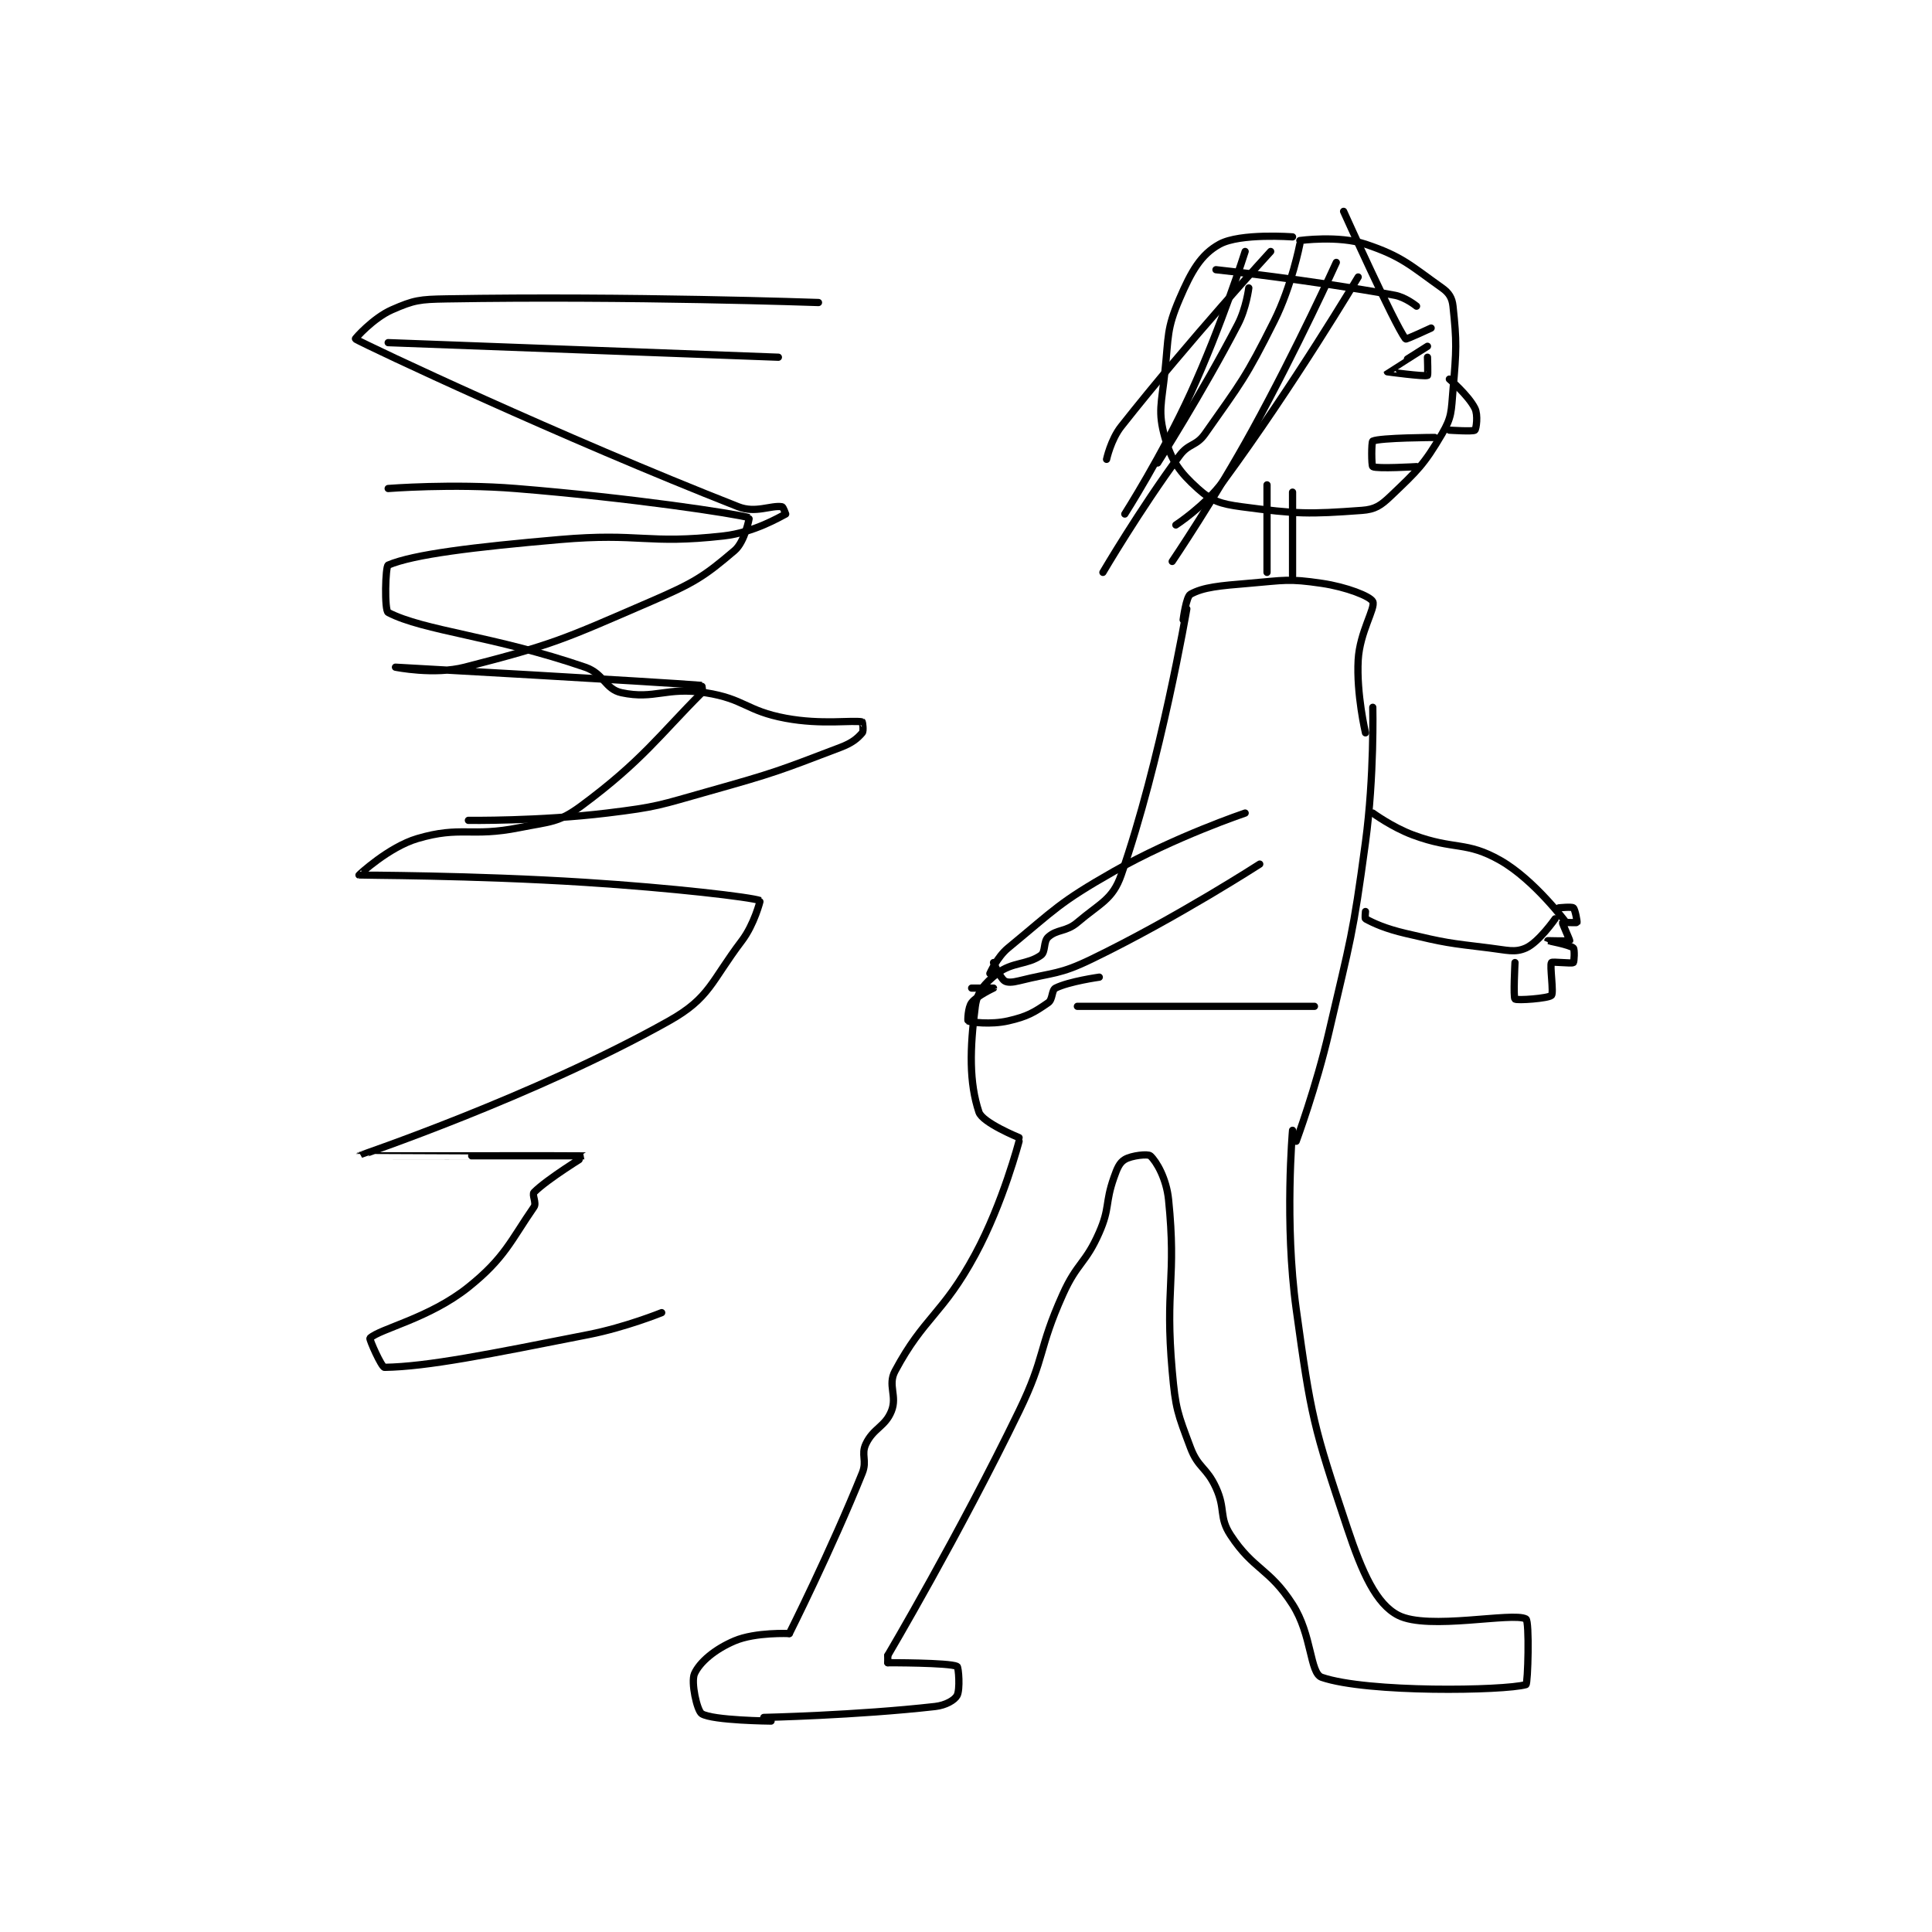 <?xml version="1.0" encoding="utf-8"?>
<!DOCTYPE svg PUBLIC "-//W3C//DTD SVG 1.1//EN" "http://www.w3.org/Graphics/SVG/1.1/DTD/svg11.dtd">
<svg viewBox="0 0 800 800" preserveAspectRatio="xMinYMin meet" xmlns="http://www.w3.org/2000/svg" version="1.1">
<g fill="none" stroke="black" stroke-linecap="round" stroke-linejoin="round" stroke-width="1.987">
<g transform="translate(147.148,87.52) scale(1.51) translate(0,-1.133)">
<path id="0" d="M112 414.133 C112 414.133 137.437 413.574 159 411.133 C161.888 410.806 164.31 409.399 165 408.133 C165.881 406.519 165.429 400.336 165 400.133 C162.797 399.09 146 399.133 146 399.133 "/>
<path id="1" d="M146 399.133 L146 397.133 "/>
<path id="2" d="M146 397.133 C146 397.133 165.572 364.016 182 330.133 C189.356 314.961 187.119 313.46 194 298.133 C197.955 289.324 200.218 289.779 204 281.133 C206.964 274.358 205.542 273.157 208 266.133 C208.907 263.542 209.534 262.013 211 261.133 C212.857 260.019 217.354 259.541 218 260.133 C219.699 261.69 222.413 266.363 223 272.133 C225.21 293.864 221.985 296.293 224 319.133 C224.918 329.533 225.443 330.649 229 340.133 C231.118 345.782 233.405 345.471 236 351.133 C238.71 357.045 236.737 359.161 240 364.133 C246.297 373.729 250.612 373.169 257 383.133 C262.369 391.508 261.721 402.006 265 403.133 C277.497 407.429 315.043 406.835 321 405.133 C321.553 404.975 321.998 387.675 321 387.133 C317.37 385.163 294.227 390.331 286 386.133 C279.92 383.031 276.111 374.468 272 362.133 C262.725 334.309 262.091 331.865 258 302.133 C254.754 278.542 257 253.133 257 253.133 "/>
<path id="3" d="M114 415.133 C114 415.133 98.001 414.991 95 413.133 C93.694 412.325 91.959 404.447 93 402.133 C94.438 398.937 98.622 395.409 104 393.133 C109.755 390.698 119 391.133 119 391.133 "/>
<path id="4" d="M119 391.133 C119 391.133 130.364 368.517 139 347.133 C140.394 343.683 138.59 342.13 140 339.133 C142.047 334.783 145.275 334.446 147 330.133 C148.667 325.967 145.899 323.062 148 319.133 C155.973 304.227 161.078 303.666 170 287.133 C177.621 273.011 182 256.133 182 256.133 "/>
<path id="5" d="M182 255.133 C182 255.133 171.981 251.075 171 248.133 C168.304 240.044 168.467 230.786 170 219.133 C170.52 215.182 172.602 212.776 176 210.133 C180.154 206.903 184.275 207.794 188 205.133 C189.333 204.181 188.629 201.367 190 200.133 C192.446 197.932 194.901 198.767 198 196.133 C204.265 190.808 207.649 189.872 210 183.133 C220.844 152.046 228 110.133 228 110.133 "/>
<path id="6" d="M258 256.133 C258 256.133 263.49 241.28 267 226.133 C272.942 200.491 273.5 200.09 277 174.133 C279.445 156 279 137.133 279 137.133 "/>
<path id="7" d="M277 144.133 C277 144.133 274.481 133.473 275 124.133 C275.423 116.516 279.824 109.865 279 108.133 C278.318 106.7 271.798 104.133 265 103.133 C255.774 101.776 254.762 102.32 245 103.133 C237.069 103.794 232.534 104.17 229 106.133 C227.822 106.788 227 113.133 227 113.133 "/>
<path id="8" d="M250 100.133 L250 76.133 "/>
<path id="9" d="M257 101.133 L257 78.133 "/>
<path id="10" d="M257 8.133 C257 8.133 242.645 7.038 237 10.133 C231.855 12.954 229.244 17.564 226 25.133 C222.427 33.47 223.042 35.23 222 45.133 C221.081 53.863 220.012 56.065 222 63.133 C223.826 69.625 226.052 72.657 231 77.133 C234.773 80.547 237.179 81.357 243 82.133 C258.226 84.163 261.523 84.193 276 83.133 C279.646 82.867 281.169 81.836 284 79.133 C291.241 72.221 293.021 70.626 298 62.133 C300.717 57.498 300.494 56.037 301 50.133 C301.95 39.056 302.051 36.94 301 27.133 C300.757 24.864 299.909 23.485 298 22.133 C289.394 16.037 287.094 13.498 277 10.133 C269.598 7.666 259 9.133 259 9.133 "/>
<path id="11" d="M259 10.133 C259 10.133 256.774 21.585 252 31.133 C244.108 46.916 242.933 47.998 233 62.133 C230.554 65.613 228.56 64.658 226 68.133 C215.106 82.918 205 100.133 205 100.133 "/>
<path id="12" d="M245 22.133 C245 22.133 244.305 27.708 242 32.133 C232.141 51.062 220 70.133 220 70.133 "/>
<path id="13" d="M251 12.133 C251 12.133 228.743 36.392 210 60.133 C207.165 63.725 206 69.133 206 69.133 "/>
<path id="14" d="M244 12.133 C244 12.133 237.612 32.343 229 51.133 C221.256 68.029 211 84.133 211 84.133 "/>
<path id="15" d="M275 19.133 C275 19.133 257.283 48.908 238 75.133 C233.004 81.928 225 87.133 225 87.133 "/>
<path id="16" d="M269 15.133 C269 15.133 258.318 38.688 246 61.133 C235.899 79.54 224 97.133 224 97.133 "/>
<path id="17" d="M295 33.133 C295 33.133 288.148 36.331 288 36.133 C284.858 31.944 271 1.133 271 1.133 "/>
<path id="18" d="M291 27.133 C291 27.133 288.007 24.68 285 24.133 C261.901 19.933 236 17.133 236 17.133 "/>
<path id="19" d="M294 38.133 C294 38.133 283 45.095 283 45.133 C283 45.139 293.029 46.486 294 46.133 C294.166 46.073 294 41.133 294 41.133 "/>
<path id="20" d="M300 47.133 C300 47.133 305.234 51.601 307 55.133 C307.921 56.976 307.371 60.816 307 61.133 C306.496 61.566 300 61.133 300 61.133 "/>
<path id="21" d="M296 63.133 C296 63.133 281.004 63.19 279 64.133 C278.622 64.311 278.619 70.911 279 71.133 C280.119 71.786 291 71.133 291 71.133 "/>
<path id="22" d="M279 166.133 C279 166.133 284.321 170.024 290 172.133 C301.419 176.375 304.573 173.747 314 179.133 C323.33 184.465 332 196.133 332 196.133 "/>
<path id="23" d="M277 193.133 C277 193.133 276.811 195.03 277 195.133 C279.286 196.38 282.43 197.823 288 199.133 C299.167 201.761 299.598 201.751 311 203.133 C315.855 203.722 317.958 204.485 321 203.133 C324.515 201.571 329 195.133 329 195.133 "/>
<path id="24" d="M318 207.133 C318 207.133 317.496 216.68 318 217.133 C318.51 217.592 327.169 216.964 328 216.133 C328.68 215.453 327.481 207.912 328 207.133 C328.231 206.787 333.481 207.48 334 207.133 C334.231 206.98 334.401 203.477 334 203.133 C332.98 202.259 327 201.134 327 201.133 C327 201.133 332.884 201.278 333 201.133 C333.082 201.031 330.928 196.312 331 196.133 C331.027 196.065 334.897 196.271 335 196.133 C335.112 195.984 334.494 192.529 334 192.133 C333.529 191.757 330 192.133 330 192.133 "/>
<path id="25" d="M244 166.133 C244 166.133 224.667 172.646 208 182.133 C192.868 190.747 192.085 192.357 179 203.133 C175.957 205.639 174 210.133 174 210.133 "/>
<path id="26" d="M248 180.133 C248 180.133 225.142 194.913 202 206.133 C192.954 210.519 191.695 209.709 182 212.133 C180.196 212.584 178.759 212.676 178 212.133 C176.752 211.242 175 207.133 175 207.133 "/>
<path id="27" d="M169 214.133 C169 214.133 175 214.133 175 214.133 C175 214.147 170.53 216.166 169 218.133 C167.98 219.445 167.903 223.085 168 223.133 C168.711 223.489 174.228 224.218 179 223.133 C184.264 221.937 186.14 220.805 190 218.133 C191.273 217.252 190.91 214.678 192 214.133 C195.679 212.294 204 211.133 204 211.133 "/>
<path id="28" d="M198 219.133 L263 219.133 "/>
<path id="29" d="M84 303.133 C84 303.133 74.106 307.139 64 309.133 C36.437 314.574 19.852 317.936 8 318.133 C7.184 318.147 3.755 310.368 4 310.133 C6.715 307.537 20.284 304.706 31 296.133 C40.986 288.144 42.656 283.297 49 274.133 C49.736 273.07 48.375 270.758 49 270.133 C52.751 266.383 63.05 260.144 63 260.133 C62.742 260.08 0.985 260.157 1 260.133 C1.035 260.077 49.254 243.781 86 223.133 C97.241 216.817 97.483 212.375 106 201.133 C109.39 196.659 111.046 190.151 111 190.133 C108.448 189.184 87 186.661 63 185.133 C32.141 183.17 1.21 183.188 1 183.133 C0.955 183.122 9.136 175.457 17 173.133 C28.984 169.593 31.618 172.81 45 170.133 C53.516 168.43 55.648 168.834 62 164.133 C78.573 151.87 83.647 144.486 95 133.133 C95.355 132.779 95.023 131.135 95 131.133 C83.238 130.153 11 126.133 11 126.133 C11 126.133 21.59 128.296 30 126.133 C54.623 119.802 56.767 118.613 81 108.133 C92.977 102.954 95.601 101.288 104 94.133 C106.806 91.743 108.085 85.157 108 85.133 C104.131 84.037 75.866 79.708 44 77.133 C26.747 75.739 9 77.133 9 77.133 "/>
<path id="30" d="M116 41.133 L9 37.133 "/>
<path id="31" d="M127 26.133 C127 26.133 74.892 24.28 25 25.133 C17.637 25.259 16.094 25.452 10 28.133 C4.952 30.355 -0.148 36.049 0 36.133 C3.552 38.152 56.082 62.901 105 82.133 C109.769 84.008 113.931 81.661 117 82.133 C117.334 82.185 118 84.133 118 84.133 C116.465 84.901 109.298 89.197 101 90.133 C79.824 92.524 78.198 89.203 56 91.133 C32.56 93.172 15.963 95.171 9 98.133 C8.229 98.461 7.933 110.58 9 111.133 C18.78 116.204 38.038 117.553 63 126.133 C68.235 127.933 68.453 132.169 73 133.133 C82.105 135.065 85.294 131.468 96 133.133 C106.747 134.805 107.115 138.108 118 140.133 C127.896 141.975 136.195 140.599 139 141.133 C139.076 141.148 139.448 143.611 139 144.133 C137.635 145.726 136.17 146.926 133 148.133 C115.904 154.646 115.133 155.033 97 160.133 C83.328 163.978 82.979 164.439 69 166.133 C50.391 168.389 31 168.133 31 168.133 "/>
</g>
</g>
</svg>

